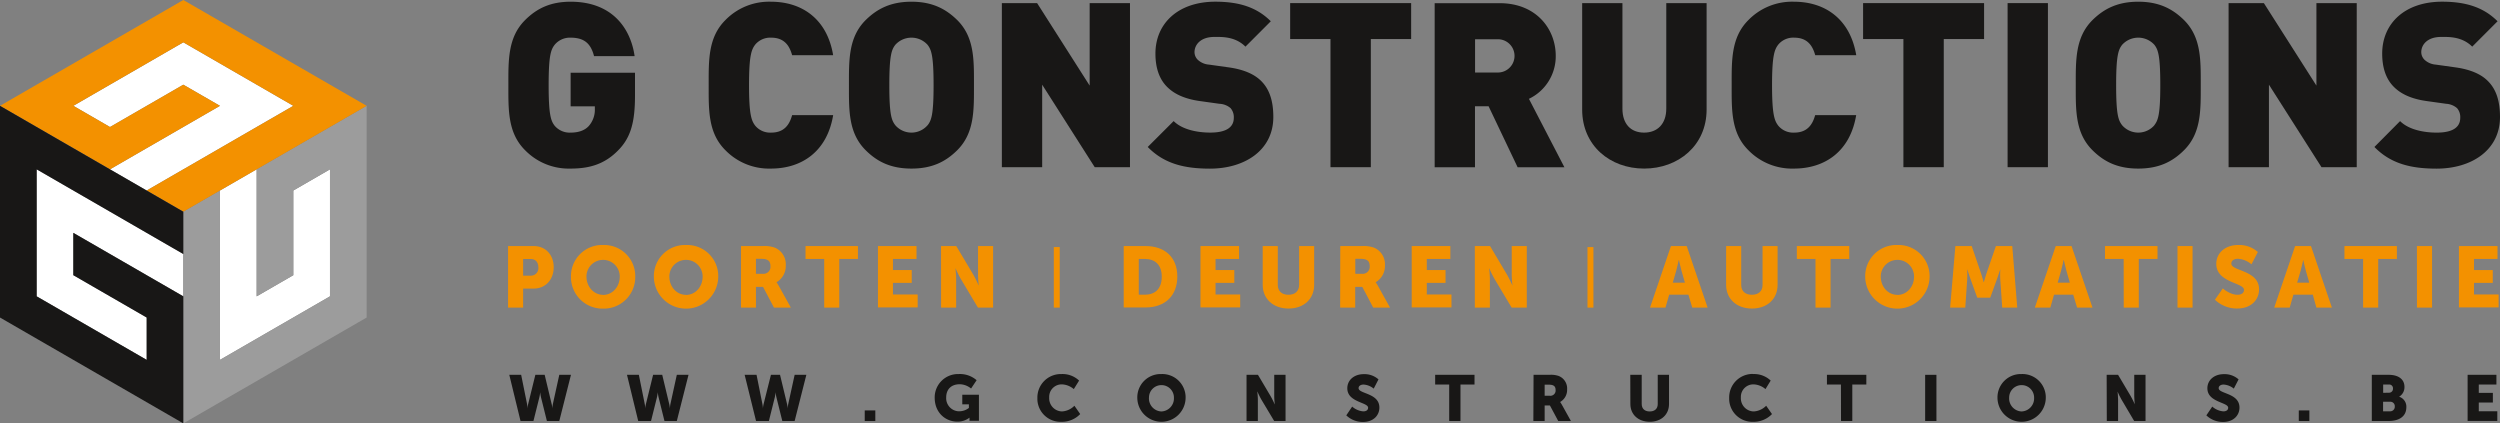 <svg id="Laag_1" data-name="Laag 1" xmlns="http://www.w3.org/2000/svg" viewBox="0 0 901.5 152.67"><rect x="0" y="0" width="901.5" height="152.67" fill="#808080" stroke="none"/><defs><style>.cls-1{fill:#fff;}.cls-2{fill:#9c9c9c;}.cls-3{fill:#f39100;}.cls-4{fill:#181716;}</style></defs><g id="Layer_2" data-name="Layer 2"><g id="Layer_1-2" data-name="Layer 1-2"><polygon class="cls-1" points="13.22 61.06 13.22 106.86 52.89 129.77 52.89 114.5 26.44 99.23 26.44 83.97 66.1 106.86 66.1 91.6 13.22 61.06"/><polygon class="cls-1" points="105.77 68.7 105.77 99.23 92.55 106.86 92.55 61.06 79.32 68.7 79.32 129.77 118.99 106.86 118.99 61.06 105.77 68.7"/><polygon class="cls-2" points="132.21 38.16 92.55 61.06 92.55 106.86 105.77 99.23 105.77 68.7 118.99 61.06 118.99 106.86 79.32 129.77 79.32 68.7 66.1 76.33 66.1 152.67 132.21 114.5 132.21 38.16"/><polygon class="cls-1" points="66.1 15.26 26.44 38.16 39.66 45.8 66.1 30.54 79.32 38.16 39.66 61.06 52.89 68.7 105.77 38.16 66.1 15.26"/><polygon class="cls-3" points="66.1 0 0 38.16 39.66 61.06 79.32 38.16 66.1 30.54 39.66 45.8 26.44 38.16 66.1 15.26 105.77 38.16 52.89 68.7 66.1 76.33 132.21 38.16 66.1 0"/><polygon class="cls-4" points="66.1 106.86 26.44 83.97 26.44 99.23 52.89 114.5 52.89 129.77 13.22 106.86 13.22 61.06 66.1 91.6 66.1 76.33 0 38.16 0 114.5 66.1 152.67 66.1 106.86"/><path class="cls-4" d="M205.77,38.35h8.73v.83a8.88,8.88,0,0,1-2.24,6.32c-1.33,1.41-3.41,2.32-6.49,2.32A7.1,7.1,0,0,1,200,45.33c-1.33-1.74-2.16-3.82-2.16-14.63s.83-12.8,2.16-14.54a7.14,7.14,0,0,1,5.73-2.58c5,0,7.32,2.16,8.48,6.65h14.63C227.47,10.51,221,.62,205.77.62c-7.14,0-12.13,2.33-16.45,6.65-6.23,6.23-6,14.54-6,23.43s-.25,17.21,6,23.44a22,22,0,0,0,16.45,6.65c6.49,0,12.14-1.41,17.21-6.65,4.49-4.57,6-10.14,6-19.7V26.22H205.77Z"/><path class="cls-4" d="M278.08,13.58c4.82,0,6.64,3,7.56,6.32h14.79C298.27,6.85,289.21.62,278,.62a22,22,0,0,0-16.45,6.65c-6.24,6.23-6,14.54-6,23.43s-.25,17.21,6,23.44A22,22,0,0,0,278,60.79c11.22,0,20.28-6.24,22.44-19.28H285.64c-.92,3.32-2.74,6.31-7.56,6.31a7,7,0,0,1-5.74-2.49c-1.33-1.75-2.24-3.82-2.24-14.63s.91-12.88,2.24-14.62A7.06,7.06,0,0,1,278.08,13.58Z"/><path class="cls-4" d="M345.21,7.27C340.88,3,335.9.62,328.67.62S316.45,3,312.13,7.27c-6.23,6.23-6,14.54-6,23.43s-.25,17.21,6,23.44c4.32,4.32,9.31,6.65,16.54,6.65s12.21-2.33,16.54-6.65c6.23-6.23,6-14.55,6-23.44S351.46,13.5,345.21,7.27ZM334.48,45.16a7.69,7.69,0,0,1-10.85.78,7.18,7.18,0,0,1-.78-.78c-1.33-1.74-2.16-3.65-2.16-14.46s.83-12.8,2.16-14.54a7.84,7.84,0,0,1,11.07-.56c.2.18.38.37.56.56,1.33,1.74,2.17,3.74,2.17,14.54s-.82,12.72-2.15,14.46Z"/><polygon class="cls-4" points="392.93 30.87 373.98 1.12 361.27 1.12 361.27 60.29 375.81 60.29 375.81 30.54 394.76 60.29 407.47 60.29 407.47 1.12 392.93 1.12 392.93 30.87"/><path class="cls-4" d="M443.12,24.3l-7.14-1a6.63,6.63,0,0,1-4.07-1.75,3.88,3.88,0,0,1-1.17-2.74c0-2.58,2.08-5.49,7.15-5.49,2.58,0,7.48-.25,11.22,3.5l9.14-9.15c-5.07-5.07-11.47-7.06-20-7.06-13.46,0-21.6,7.89-21.6,18.7,0,5.07,1.33,9.06,4.07,11.88s6.65,4.49,11.88,5.24l7.15,1a6.56,6.56,0,0,1,4,1.57,5,5,0,0,1,1.16,3.49c0,3.41-2.74,5.32-8.48,5.32-4.73,0-10.14-1.08-13.21-4.15L413.87,53c6,6.14,13.38,7.81,22.44,7.81,12.47,0,22.85-6.57,22.85-18.62,0-5.48-1.24-9.89-4.4-13C452.27,26.71,448.44,25.05,443.12,24.3Z"/><polygon class="cls-4" points="465.23 14.08 479.77 14.08 479.77 60.29 494.32 60.29 494.32 14.08 508.86 14.08 508.86 1.12 465.23 1.12 465.23 14.08"/><path class="cls-4" d="M561,20.15c0-9.73-7.06-19-20.2-19H517.34V60.32h14.54v-22h4.91l10.47,22h16.87l-12.8-24.68A17,17,0,0,0,561,20.15Zm-20.86,6h-8.23v-12h8.23a6,6,0,1,1,0,12Z"/><path class="cls-4" d="M600.86,39.18c0,5.48-3.16,8.64-8,8.64s-7.81-3.16-7.81-8.64V1.12H570.53V39.51c0,13,10.05,21.28,22.35,21.28s22.52-8.31,22.52-21.28V1.12H600.86Z"/><path class="cls-4" d="M647,13.58c4.82,0,6.65,3,7.57,6.32h14.79C667.18,6.85,658.12.62,646.9.62a22,22,0,0,0-16.46,6.65c-6.23,6.23-6,14.54-6,23.43s-.25,17.21,6,23.44a22,22,0,0,0,16.46,6.65c11.22,0,20.28-6.24,22.44-19.28H654.55c-.92,3.32-2.75,6.31-7.57,6.31a7,7,0,0,1-5.73-2.49C639.92,43.58,639,41.51,639,30.7s.92-12.88,2.25-14.62A7,7,0,0,1,647,13.58Z"/><polygon class="cls-4" points="671.83 14.08 686.37 14.08 686.37 60.29 700.92 60.29 700.92 14.08 715.46 14.08 715.46 1.12 671.83 1.12 671.83 14.08"/><rect class="cls-4" x="723.94" y="1.12" width="14.54" height="59.17"/><path class="cls-4" d="M787.59,7.27C783.27,3,778.29.62,771.06.62S758.84,3,754.52,7.27c-6.23,6.23-6,14.54-6,23.43s-.25,17.21,6,23.44c4.32,4.32,9.31,6.65,16.54,6.65s12.21-2.33,16.53-6.65c6.24-6.23,6-14.55,6-23.44S793.83,13.5,787.59,7.27ZM776.87,45.16a7.69,7.69,0,0,1-10.85.78,7.18,7.18,0,0,1-.78-.78c-1.33-1.74-2.16-3.65-2.16-14.46s.83-12.8,2.16-14.54a7.84,7.84,0,0,1,11.07-.56c.2.18.38.37.56.56C778.2,17.9,779,19.9,779,30.7s-.82,12.72-2.16,14.46Z"/><polygon class="cls-4" points="835.3 30.87 816.35 1.12 803.63 1.12 803.63 60.29 818.18 60.29 818.18 30.54 837.13 60.29 849.84 60.29 849.84 1.12 835.3 1.12 835.3 30.87"/><path class="cls-4" d="M885.49,24.3l-7.14-1a6.63,6.63,0,0,1-4.07-1.75,3.88,3.88,0,0,1-1.17-2.74c0-2.58,2.08-5.49,7.15-5.49,2.57,0,7.48-.25,11.22,3.5l9.14-9.15c-5.07-5.07-11.47-7.06-20-7.06-13.46,0-21.6,7.89-21.6,18.7,0,5.07,1.33,9.06,4.07,11.88s6.65,4.49,11.88,5.24l7.15,1a6.53,6.53,0,0,1,3.9,1.58,4.87,4.87,0,0,1,1.14,3.49c0,3.41-2.74,5.32-8.48,5.32-4.73,0-10.14-1.08-13.21-4.15L856.21,53c6,6.14,13.38,7.81,22.44,7.81,12.47,0,22.85-6.57,22.85-18.62,0-5.48-1.24-9.89-4.4-13C894.63,26.71,890.81,25.05,885.49,24.3Z"/><path class="cls-3" d="M183.21,88.73h9.22c4.31,0,7.23,3.16,7.23,7.63s-2.92,7.7-7.23,7.7h-3.79v6.86h-5.43Zm8.1,10.67a2.69,2.69,0,0,0,2.82-3c0-1.73-.93-3-2.73-3h-2.76v6Z"/><path class="cls-3" d="M217.48,88.35a11.22,11.22,0,0,1,11.59,10.83c0,.17,0,.33,0,.5A11.36,11.36,0,0,1,218,111.29h-.5a11.36,11.36,0,0,1-11.61-11.1v-.51A11.23,11.23,0,0,1,217,88.34Zm0,18c3.32,0,6-2.85,6-6.64a6,6,0,0,0-12,0c0,3.76,2.73,6.61,6,6.61Z"/><path class="cls-3" d="M247.37,88.35A11.22,11.22,0,0,1,259,99.19c0,.17,0,.33,0,.49a11.61,11.61,0,0,1-23.22,0,11.23,11.23,0,0,1,11.12-11.34Zm0,18c3.32,0,6-2.85,6-6.64a6,6,0,1,0-12,0c0,3.76,2.68,6.61,6,6.61Z"/><path class="cls-3" d="M267.21,88.73h7.73a11.69,11.69,0,0,1,4.32.52,6.49,6.49,0,0,1,4.09,6.46,6.77,6.77,0,0,1-3.32,6.05v.06a12.5,12.5,0,0,1,.84,1.34l4.31,7.76h-6.09l-3.94-7.48H272.6v7.48h-5.39Zm7.79,10a2.54,2.54,0,0,0,2.82-2.22,2.9,2.9,0,0,0,0-.51c0-1.67-.62-2.67-3.35-2.67H272.6v5.4Z"/><path class="cls-3" d="M297.21,93.38h-6.74V88.73h18.9v4.65h-6.73v17.54h-5.43Z"/><path class="cls-3" d="M316.59,88.73h13.9v4.65H322v4h6.77V102H322v4.19h8.91v4.66H316.59Z"/><path class="cls-3" d="M339.34,88.73h5.49L351,99.09a38,38,0,0,1,1.86,3.79h.06s-.24-2.39-.24-3.79V88.73h5.43v22.19h-5.47l-6.17-10.34a38.92,38.92,0,0,1-1.86-3.78h-.07s.25,2.39.25,3.78v10.34h-5.43Z"/><path class="cls-3" d="M380,89.1h2.14v21.82H380Z"/><path class="cls-3" d="M405.21,88.73h7.88c7,0,11.45,4.06,11.45,11s-4.47,11.14-11.45,11.14h-7.88Zm7.66,17.53c3.76,0,6.06-2.23,6.06-6.48s-2.39-6.4-6.06-6.4h-2.23v12.88Z"/><path class="cls-3" d="M432.89,88.73H446.8v4.65h-8.48v4h6.77V102h-6.77v4.19h8.89v4.66H432.89Z"/><path class="cls-3" d="M455.33,88.73h5.44v14c0,2.32,1.52,3.56,3.84,3.56s3.85-1.24,3.85-3.56v-14h5.43v14c0,5-3.66,8.53-9.24,8.53s-9.32-3.54-9.32-8.53Z"/><path class="cls-3" d="M483.3,88.73H491a11.64,11.64,0,0,1,4.31.52,6.48,6.48,0,0,1,4.1,6.46,6.77,6.77,0,0,1-3.32,6.05v.06a12.5,12.5,0,0,1,.84,1.34l4.31,7.76h-6.06l-3.94-7.48h-2.55v7.48h-5.43Zm7.79,10a2.54,2.54,0,0,0,2.82-2.22,2.9,2.9,0,0,0,0-.51c0-1.67-.63-2.67-3.36-2.67h-1.83v5.4Z"/><path class="cls-3" d="M509.06,88.73H523v4.65H514.5v4h6.76V102H514.5v4.19h8.9v4.66H509.06Z"/><path class="cls-3" d="M531.82,88.73h5.49l6.15,10.36c.68,1.23,1.3,2.5,1.86,3.79h.06s-.25-2.39-.25-3.79V88.73h5.43v22.19H545.1l-6.18-10.34a38.92,38.92,0,0,1-1.86-3.78H537s.25,2.39.25,3.78v10.34h-5.43Z"/><path class="cls-3" d="M572.45,89.1h2.14v21.82h-2.14Z"/><path class="cls-3" d="M608.83,106.26H601.9l-1.33,4.66H595l7.54-22.19h5.69l7.54,22.19h-5.54Zm-3.48-12.47s-.5,2.42-.9,3.81l-1.24,4.32h4.37l-1.24-4.32c-.4-1.39-.9-3.81-.9-3.81Z"/><path class="cls-3" d="M622.45,88.73h5.43v14c0,2.32,1.52,3.56,3.85,3.56s3.85-1.24,3.85-3.56v-14H641v14c0,5-3.66,8.53-9.25,8.53s-9.31-3.54-9.31-8.53Z"/><path class="cls-3" d="M654.67,93.38h-6.73V88.73h18.9v4.65H660.1v17.54h-5.43Z"/><path class="cls-3" d="M684.21,88.35a11.22,11.22,0,0,1,11.6,10.84c0,.17,0,.33,0,.49a11.61,11.61,0,0,1-23.22,0,11.23,11.23,0,0,1,11.12-11.34Zm0,18c3.32,0,6-2.85,6-6.64a6,6,0,0,0-12,0c0,3.76,2.63,6.61,6,6.61Z"/><path class="cls-3" d="M705.11,88.73H711l3.2,9.37c.49,1.43,1.11,3.66,1.11,3.66h.07s.62-2.23,1.11-3.66l3.23-9.37h5.9l1.8,22.19H722l-.69-10a33,33,0,0,1,0-3.72h-.06s-.74,2.33-1.24,3.72l-2.33,6.43H713l-2.33-6.43c-.5-1.39-1.24-3.72-1.24-3.72h-.07a33,33,0,0,1,0,3.72l-.68,10h-5.46Z"/><path class="cls-3" d="M747.6,106.26h-6.92l-1.33,4.66h-5.59l7.54-22.19H747l7.55,22.19H749Zm-3.47-12.47s-.5,2.42-.9,3.81L742,101.92h4.38l-1.24-4.32c-.4-1.39-.9-3.81-.9-3.81Z"/><path class="cls-3" d="M765.79,93.38h-6.73V88.73H778v4.65h-6.75v17.54h-5.43Z"/><path class="cls-3" d="M785.21,88.73h5.43v22.19h-5.43Z"/><path class="cls-3" d="M801.55,104s2.51,2.29,5.31,2.29c1.12,0,2.33-.43,2.33-1.77,0-2.63-10-2.54-10-9.37,0-4.1,3.45-6.8,7.85-6.8a10.05,10.05,0,0,1,7.14,2.52l-2.29,4.44a8.47,8.47,0,0,0-4.91-2c-1.12,0-2.36.5-2.36,1.74,0,2.79,10,2.3,10,9.31,0,3.69-2.83,6.89-7.82,6.89a11.46,11.46,0,0,1-8.1-3.17Z"/><path class="cls-3" d="M834,106.26H827l-1.33,4.66h-5.59l7.54-22.19h5.72l7.54,22.19h-5.59Zm-3.48-12.47s-.5,2.42-.9,3.81l-1.27,4.32h4.37l-1.24-4.32c-.4-1.39-.9-3.81-.9-3.81Z"/><path class="cls-3" d="M852.14,93.38h-6.73V88.73h18.9v4.65h-6.73v17.54h-5.44Z"/><path class="cls-3" d="M871.54,88.73H877v22.19h-5.44Z"/><path class="cls-3" d="M886.69,88.73H900.6v4.65h-8.48v4h6.77V102h-6.77v4.19H901v4.66H886.69Z"/><path class="cls-4" d="M183.65,135.16h4.28l2.1,10.41a10.28,10.28,0,0,1,.18,1.75h0a10.29,10.29,0,0,1,.28-1.75l2.56-10.41h3.36l2.49,10.41a10.29,10.29,0,0,1,.28,1.75h0a10.32,10.32,0,0,1,.21-1.75l2.29-10.41h4.21l-4.21,16.65h-4.47l-2.09-8.4a13.67,13.67,0,0,1-.33-2h0a13.67,13.67,0,0,1-.33,2l-2.1,8.4H187.7Z"/><path class="cls-4" d="M226.09,135.16h4.28l2.1,10.41a10.31,10.31,0,0,1,.2,1.75h0a9.39,9.39,0,0,1,.28-1.75l2.56-10.41h3.29l2.49,10.41a10.29,10.29,0,0,1,.28,1.75h0a10.32,10.32,0,0,1,.21-1.75l2.28-10.41h4.22l-4.22,16.65h-4.45l-2.09-8.4a13.67,13.67,0,0,1-.33-2h0a13.67,13.67,0,0,1-.33,2l-2.1,8.4h-4.62Z"/><path class="cls-4" d="M268.52,135.16h4.29l2.09,10.41a10.32,10.32,0,0,1,.21,1.75h0a9.39,9.39,0,0,1,.28-1.75L278,135.16h3.28l2.5,10.41a10.29,10.29,0,0,1,.28,1.75h0a10.32,10.32,0,0,1,.21-1.75l2.28-10.41h4.22l-4.22,16.65h-4.45l-2.09-8.4a13.67,13.67,0,0,1-.33-2h0a15.14,15.14,0,0,1-.32,2l-2.1,8.4h-4.63Z"/><path class="cls-4" d="M311.82,148h3.82v3.82h-3.82Z"/><path class="cls-4" d="M345.77,134.88a9.18,9.18,0,0,1,6.4,2.22l-2,3a6.63,6.63,0,0,0-4.06-1.54c-3.49,0-4.91,2.24-4.91,4.7a4.73,4.73,0,0,0,4.39,5.05H346a5.69,5.69,0,0,0,3.38-1.21v-1.29H347v-3.46h6v9.4h-3.4V150.6h0a6.93,6.93,0,0,1-4.38,1.44c-4.26,0-8.17-3.19-8.17-8.64a8.42,8.42,0,0,1,8.33-8.52Z"/><path class="cls-4" d="M382.88,134.88a8.65,8.65,0,0,1,6.24,2.36l-1.91,3.07a7,7,0,0,0-4.17-1.7,4.5,4.5,0,0,0-4.7,4.29,3.53,3.53,0,0,0,0,.46,4.74,4.74,0,0,0,4.47,5H383a6.78,6.78,0,0,0,4.43-2.05l2.09,3a9.1,9.1,0,0,1-6.7,2.79,8.35,8.35,0,0,1-8.74-7.95q0-.35,0-.69a8.47,8.47,0,0,1,8.37-8.58Z"/><path class="cls-4" d="M418.82,134.88a8.42,8.42,0,0,1,8.71,8.12v.38a8.71,8.71,0,0,1-17.42,0h0a8.41,8.41,0,0,1,8.33-8.5Zm0,13.49a4.71,4.71,0,0,0,4.5-4.9.34.34,0,0,1,0-.1,4.5,4.5,0,0,0-9,0h0a4.69,4.69,0,0,0,4.39,5Z"/><path class="cls-4" d="M449.5,135.16h4.12l4.61,7.78a27.69,27.69,0,0,1,1.4,2.84h.05s-.19-1.79-.19-2.84v-7.78h4.08v16.65h-4.1l-4.64-7.75a29.83,29.83,0,0,1-1.39-2.84h-.05s.19,1.79.19,2.84v7.75H449.5Z"/><path class="cls-4" d="M487.59,146.62a6.93,6.93,0,0,0,4,1.72c.84,0,1.75-.32,1.75-1.32,0-2-7.5-1.91-7.5-7,0-3.07,2.58-5.1,5.89-5.1a7.56,7.56,0,0,1,5.35,1.89l-1.72,3.33a6.33,6.33,0,0,0-3.68-1.47c-.84,0-1.77.38-1.77,1.31,0,2.09,7.5,1.72,7.5,7,0,2.77-2.12,5.17-5.87,5.17a8.55,8.55,0,0,1-6.07-2.37Z"/><path class="cls-4" d="M522.58,138.66h-5.06v-3.5h14.19v3.5h-5.06v13.15h-4.07Z"/><path class="cls-4" d="M553,135.16h5.79a8.45,8.45,0,0,1,3.24.4,4.84,4.84,0,0,1,3.07,4.84,5,5,0,0,1-2.49,4.54V145a9.35,9.35,0,0,1,.63,1l3.24,5.82H561.9l-3-5.61H557v5.61h-4.07Zm5.84,7.55a1.9,1.9,0,0,0,2.11-1.66,2,2,0,0,0,0-.34c0-1.26-.47-2-2.51-2H557v4Z"/><path class="cls-4" d="M587.88,135.16H592v10.53c0,1.74,1.14,2.68,2.89,2.68s2.89-.94,2.89-2.68V135.16h4.07v10.53c0,3.75-2.75,6.4-6.94,6.4s-7-2.65-7-6.4Z"/><path class="cls-4" d="M632.27,134.88a8.65,8.65,0,0,1,6.24,2.36l-1.88,3.07a7,7,0,0,0-4.17-1.7,4.5,4.5,0,0,0-4.7,4.29,3.53,3.53,0,0,0,0,.46,4.74,4.74,0,0,0,4.47,5h.23a6.85,6.85,0,0,0,4.42-2.05l2.1,3a9.11,9.11,0,0,1-6.71,2.79,8.36,8.36,0,0,1-8.73-8c0-.22,0-.45,0-.68a8.47,8.47,0,0,1,8.36-8.58Z"/><path class="cls-4" d="M663.84,138.66h-5.05v-3.5H673v3.5h-5.06v13.15h-4.07Z"/><path class="cls-4" d="M694.21,135.16h4.07v16.65h-4.07Z"/><path class="cls-4" d="M729,134.88a8.42,8.42,0,0,1,8.71,8.12v.38a8.71,8.71,0,0,1-17.42,0,8.41,8.41,0,0,1,8.33-8.5Zm0,13.49a4.71,4.71,0,0,0,4.5-4.9.34.34,0,0,1,0-.1,4.5,4.5,0,0,0-9,0h0a4.7,4.7,0,0,0,4.41,5Z"/><path class="cls-4" d="M759.66,135.16h4.12l4.61,7.78c.51.92,1,1.87,1.4,2.84h0s-.18-1.79-.18-2.84v-7.78h4.07v16.65h-4.1L765,144.06c-.51-.92-1-1.87-1.4-2.84h0s.18,1.79.18,2.84v7.75h-4.07Z"/><path class="cls-4" d="M797.74,146.62a6.93,6.93,0,0,0,4,1.72c.83,0,1.74-.32,1.74-1.32,0-2-7.5-1.91-7.5-7,0-3.07,2.59-5.1,5.9-5.1a7.56,7.56,0,0,1,5.35,1.89l-1.72,3.33a6.39,6.39,0,0,0-3.68-1.47c-.84,0-1.77.38-1.77,1.31,0,2.09,7.5,1.72,7.5,7,0,2.77-2.12,5.17-5.87,5.17a8.59,8.59,0,0,1-6.08-2.37Z"/><path class="cls-4" d="M828.94,148h3.82v3.82h-3.82Z"/><path class="cls-4" d="M855.27,135.16h6.12c3.33,0,5.66,1.49,5.66,4.36a4,4,0,0,1-1.93,3.54h0a3.74,3.74,0,0,1,2.61,3.75c0,3.64-3,5-6.34,5h-6.12Zm6.17,6.45a1.4,1.4,0,0,0,1.47-1.34.6.6,0,0,0,0-.19,1.36,1.36,0,0,0-1.29-1.43h-2.25v3Zm.35,6.71a1.66,1.66,0,0,0,1.77-1.54v-.21a1.6,1.6,0,0,0-1.49-1.7h-2.73v3.45Z"/><path class="cls-4" d="M889.82,135.16h10.39v3.5h-6.36v3h5.08v3.5h-5.08v3.14h6.68v3.49H889.82Z"/></g></g></svg>